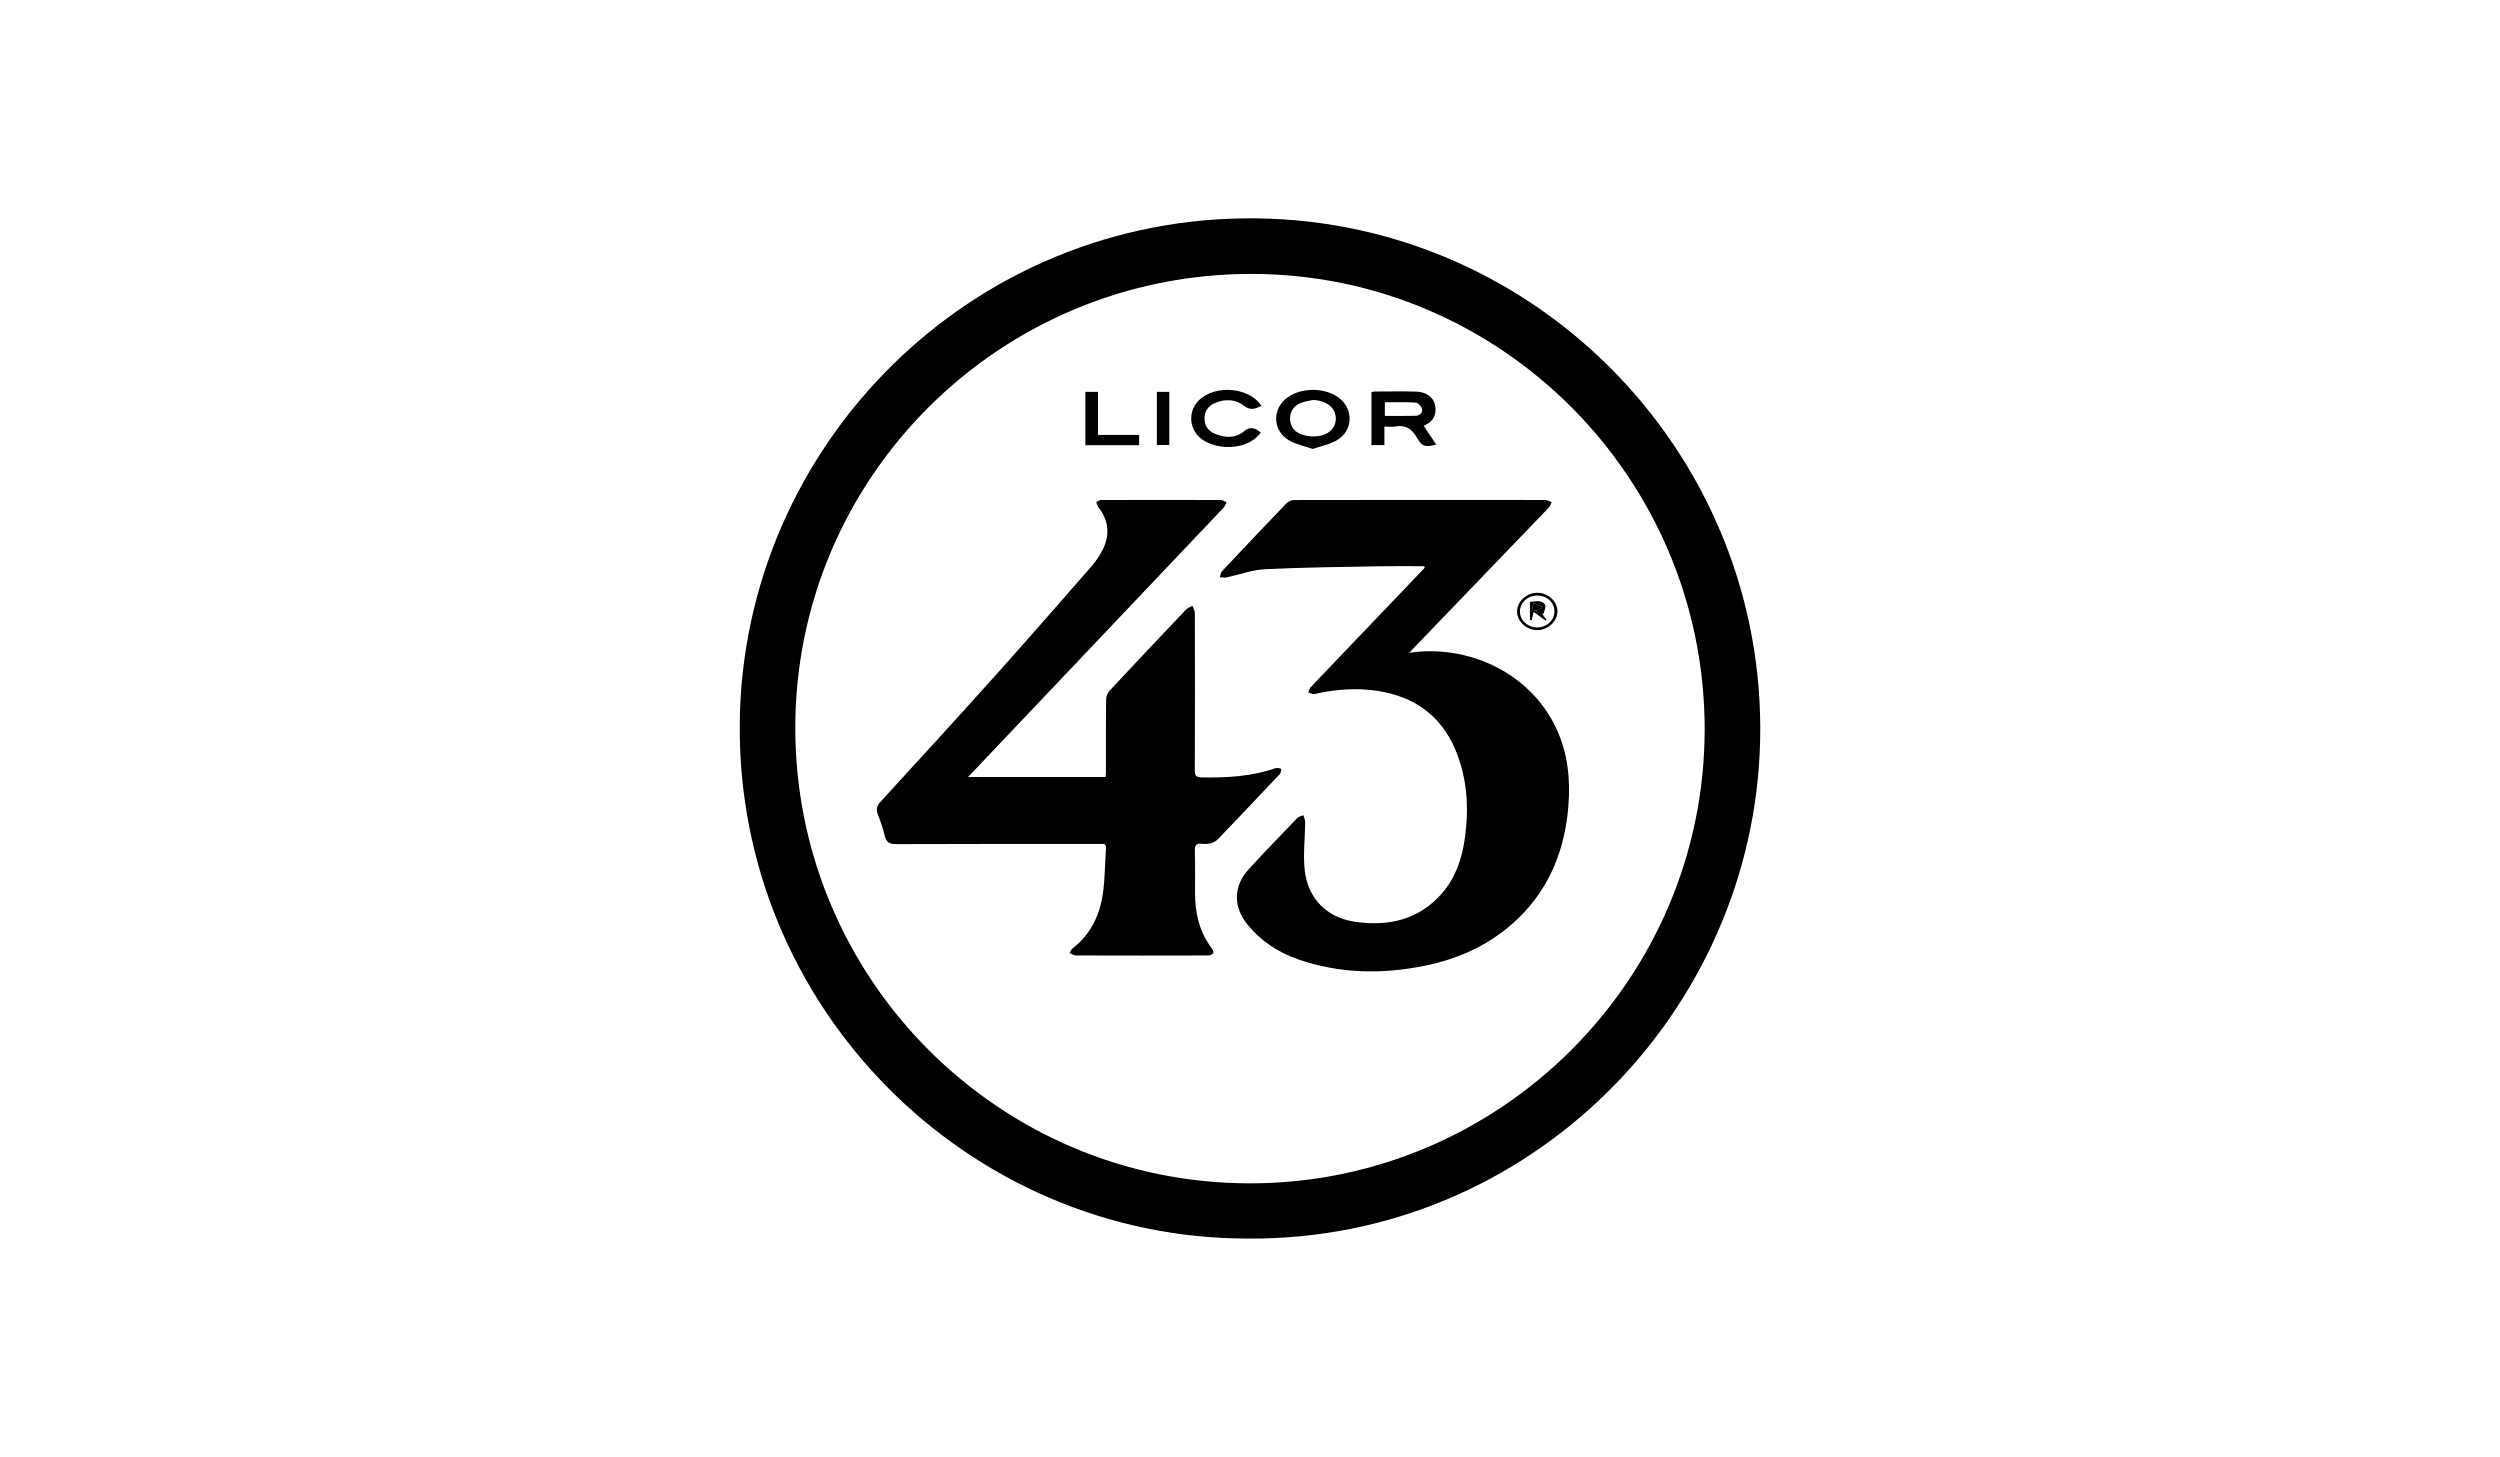 <?xml version="1.0" encoding="UTF-8"?>
<svg id="Capa_1" data-name="Capa 1" xmlns="http://www.w3.org/2000/svg" viewBox="0 0 290 169">
  <path d="M144.745,143.674c-32.559-.006-59.31-26.871-58.933-59.883.368-32.148,26.813-58.824,59.889-58.462,32.904.36,59.249,27.768,58.473,60.636-.745,31.527-26.785,57.946-59.429,57.71ZM197.741,84.556c-.01-29.082-23.604-52.769-52.577-52.782-29.201-.013-52.91,23.586-52.909,52.663.001,29.131,23.609,52.805,52.685,52.832,29.09.027,52.811-23.654,52.801-52.712Z"/>
  <path d="M165.218,65.681c-1.698,0-3.397-.027-5.095.005-4.45.086-8.904.123-13.348.341-1.518.075-3.011.64-4.519.958-.24.051-.504-.018-.757-.032.081-.233.099-.526.253-.69,2.48-2.64,4.97-5.271,7.482-7.881.209-.217.593-.377.895-.377,9.715-.02,19.429-.02,29.144-.007.24 0.0.479.175.719.269-.112.211-.183.461-.342.626-5.273,5.492-10.555,10.976-15.835,16.462-.076.079-.146.162-.344.383.418-.058.672-.105.929-.128,6.357-.575,13.114,2.554,16.091,8.804,1.378,2.894,1.694,5.966,1.438,9.117-.41,5.05-2.171,9.507-5.886,13.063-3.055,2.924-6.748,4.627-10.858,5.45-4.929.986-9.82.899-14.61-.764-2.308-.801-4.298-2.109-5.859-4.021-1.674-2.051-1.668-4.442.115-6.4,1.848-2.03,3.762-4,5.664-5.98.163-.17.46-.21.695-.311.074.266.213.533.211.798-.014,1.885-.261,3.794-.046,5.651.373,3.222,2.574,5.431,5.802,5.905,3.876.569,7.418-.197,10.118-3.302,1.594-1.833,2.333-4.064,2.655-6.432.474-3.483.279-6.918-1.094-10.196-1.692-4.04-4.843-6.21-9.105-6.86-2.308-.352-4.601-.178-6.877.291-.158.033-.321.105-.473.087-.208-.025-.407-.12-.609-.185.068-.182.09-.407.212-.539.782-.848,1.586-1.676,2.382-2.51,3.632-3.803,7.264-7.606,10.896-11.409-.014-.063-.027-.125-.041-.188Z"/>
  <path d="M112.298,90.13h15.946c.016-.196.042-.371.042-.546.003-2.815-.012-5.629.021-8.444.004-.347.175-.771.412-1.026,2.94-3.156,5.903-6.291,8.874-9.419.185-.195.482-.284.726-.423.098.278.281.556.282.834.017,6.091.024,12.181-.003,18.272-.003.657.192.794.811.804,2.922.045,5.809-.109,8.601-1.088.176-.062.415.058.624.093-.052.202-.039.464-.164.596-2.373,2.518-4.759,5.024-7.151,7.524-.523.546-1.216.646-1.923.569-.658-.072-.812.19-.794.816.046,1.614.023,3.229.022,4.844-.001,2.339.476,4.531,1.925,6.439.125.164.263.507.189.594-.135.16-.422.266-.646.267-5.099.014-10.197.015-15.296-.002-.238-.001-.476-.187-.713-.286.098-.168.157-.387.299-.497,2.098-1.612,3.178-3.824,3.547-6.36.255-1.75.246-3.539.365-5.309.025-.368-.126-.507-.479-.483-.184.012-.369.001-.554.001-7.775-0-15.55-.013-23.324.019-.772.003-1.124-.243-1.306-.966-.207-.825-.463-1.644-.785-2.43-.253-.616-.159-1.022.298-1.521,4.458-4.863,8.912-9.73,13.316-14.641,3.757-4.19,7.456-8.432,11.158-12.67.495-.567.928-1.214,1.272-1.884.894-1.745.736-3.421-.483-4.984-.127-.162-.163-.395-.242-.594.204-.079.408-.227.613-.228,4.614-.013,9.228-.015,13.842 0.0.221.001.441.172.661.264-.112.209-.184.456-.341.622-6.886,7.267-13.779,14.527-20.671,21.788-2.953,3.111-5.904,6.224-8.971,9.456Z"/>
  <path d="M160.59,49.484v2.149h-1.501v-6.132c.102-.029.207-.084.313-.084,1.615-.004,3.23-.034,4.843.009,1.555.041,2.461,1.06,2.247,2.421-.119.762-.591,1.223-1.352,1.54.498.743.975,1.455,1.46,2.179-1.253.33-1.651.254-2.246-.802-.58-1.028-1.314-1.506-2.496-1.292-.376.068-.775.011-1.268.011ZM160.642,46.666v1.578c1.218,0,2.389.024,3.558-.012.452-.014.863-.315.762-.789-.064-.297-.455-.723-.723-.742-1.186-.081-2.38-.035-3.596-.035Z"/>
  <path d="M152.284,52.08c-.985-.346-1.96-.529-2.765-1.003-1.946-1.144-1.97-3.709-.127-5.005,1.601-1.126,4.214-1.127,5.812-.003,1.813,1.275,1.821,3.825-.078,4.971-.835.504-1.861.693-2.843,1.04ZM152.296,46.394c-.465.11-.952.168-1.391.343-.852.339-1.28,1.025-1.259,1.87.021.84.488,1.502,1.36,1.793.428.143.897.225,1.347.226,1.567.005,2.591-.83,2.598-2.063.007-1.257-1.06-2.106-2.656-2.168Z"/>
  <path d="M146.255,50.167c-1.579,2.237-5.552,2.088-7.176.5-1.034-1.011-1.191-2.636-.373-3.798,1.602-2.276,6.065-2.168,7.609.207-.684.363-1.263.579-2.031-.018-.988-.768-2.194-.801-3.354-.305-.757.324-1.205.92-1.212,1.775-.007.861.446,1.458,1.199,1.781,1.148.494,2.385.557,3.35-.253.806-.676,1.321-.386,1.987.111Z"/>
  <path d="M125.902,45.455h1.464v4.996h4.774v1.192h-6.238v-6.187Z"/>
  <path d="M134.194,45.455h1.444v6.166h-1.444v-6.166Z"/>
  <path d="M180.664,70.901c.015,1.152-1.069,2.176-2.321,2.19-1.258.015-2.349-.973-2.363-2.138-.014-1.159,1.059-2.171,2.318-2.189,1.257-.018,2.35.97,2.366,2.137ZM178.303,69.083c-1.108.01-2.0.844-1.991,1.864.009,1.019.919,1.846,2.021,1.836,1.108-.01,1.985-.84,1.977-1.873-.007-1.042-.881-1.837-2.008-1.827Z"/>
  <path d="M177.899,70.977c-.116.501-.171.739-.226.977-.067-.007-.134-.015-.201-.022v-2.131c.599.011,1.302-.29,1.748.334.148.208-.087.69-.147,1.047-.066-.002-.132-.005-.198-.007.169.229.338.458.507.687-.034.042-.069.085-.103.127-.428-.314-.857-.628-1.38-1.012ZM177.884,69.943c-.169.65-.125.977.393.881.243-.045.456-.252.682-.385-.332-.153-.663-.306-1.075-.496Z"/>
  <path d="M177.884,69.943c.412.19.744.343,1.075.496-.227.133-.44.34-.682.385-.518.096-.561-.231-.393-.881Z"/>
</svg>